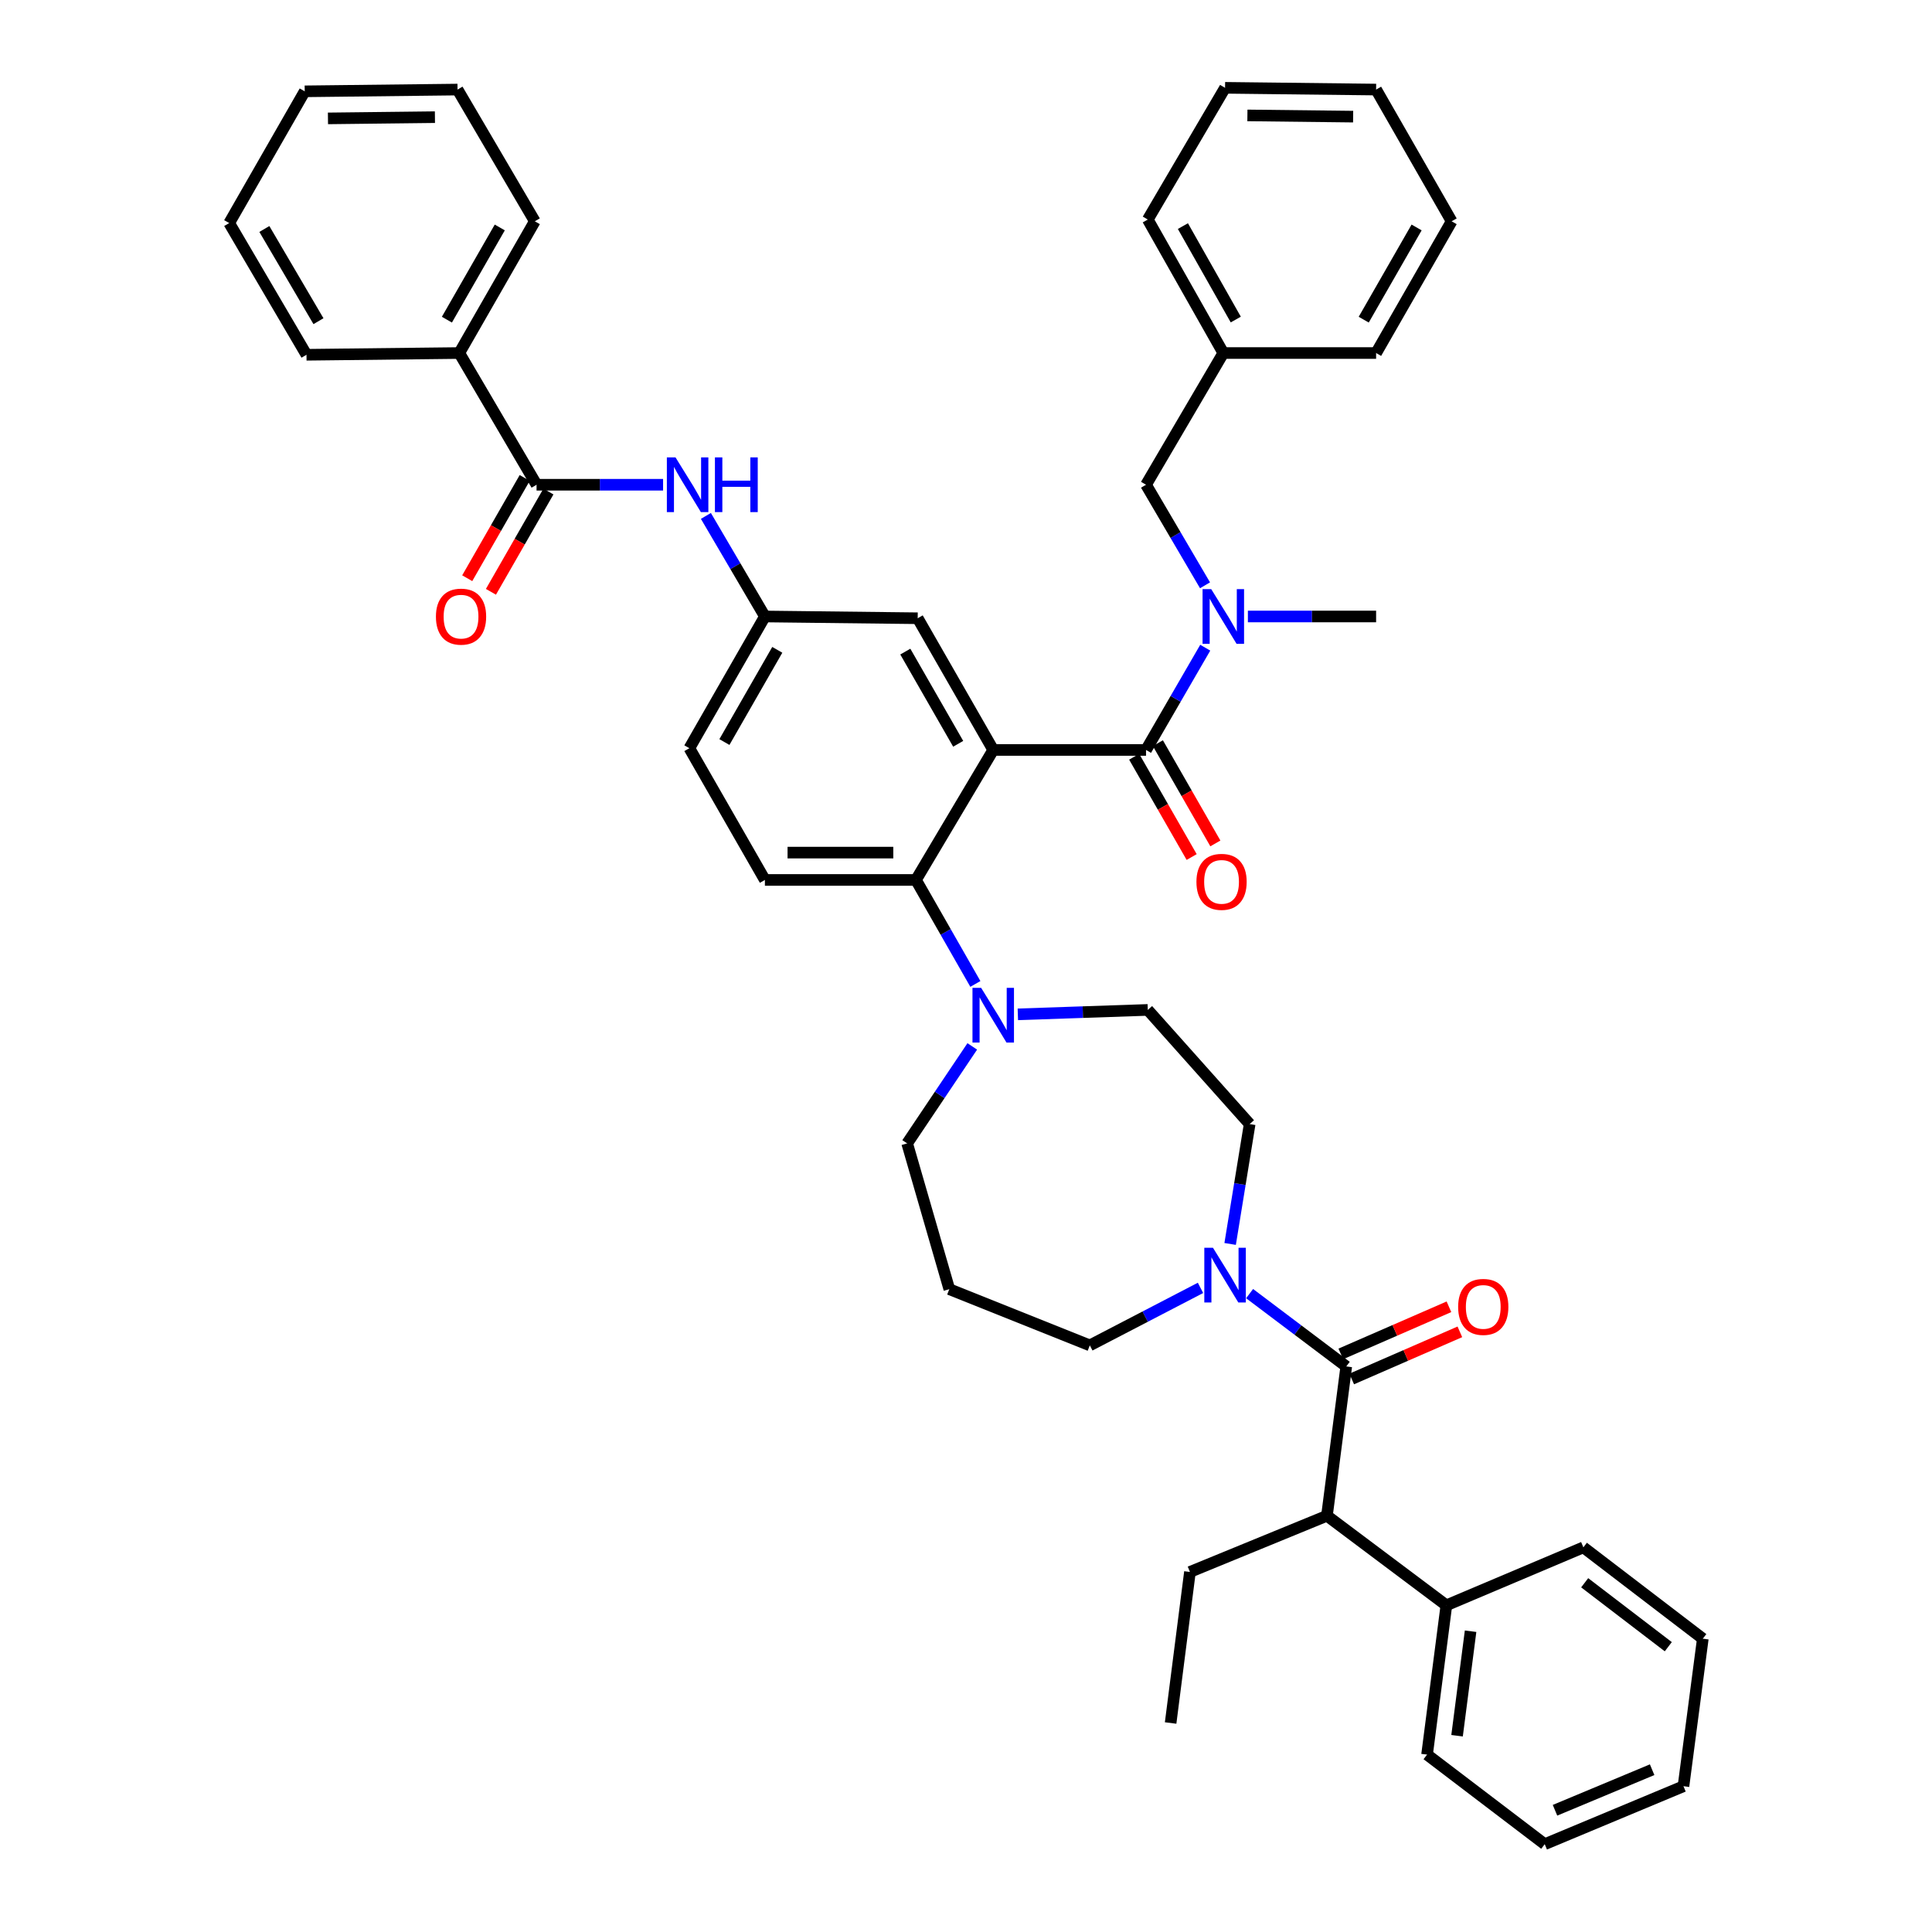 <?xml version='1.0' encoding='iso-8859-1'?>
<svg version='1.1' baseProfile='full'
              xmlns='http://www.w3.org/2000/svg'
                      xmlns:rdkit='http://www.rdkit.org/xml'
                      xmlns:xlink='http://www.w3.org/1999/xlink'
                  xml:space='preserve'
width='1000px' height='1000px' viewBox='0 0 1000 1000'>
<!-- END OF HEADER -->
<rect style='opacity:1.0;fill:#FFFFFF;stroke:none' width='1000' height='1000' x='0' y='0'> </rect>
<path class='bond-0' d='M 343.21,250.904 L 310.466,250.904' style='fill:none;fill-rule:evenodd;stroke:#0000FF;stroke-width:6px;stroke-linecap:butt;stroke-linejoin:miter;stroke-opacity:1' />
<path class='bond-0' d='M 310.466,250.904 L 277.722,250.904' style='fill:none;fill-rule:evenodd;stroke:#000000;stroke-width:6px;stroke-linecap:butt;stroke-linejoin:miter;stroke-opacity:1' />
<path class='bond-1' d='M 365.372,267.041 L 380.642,293.065' style='fill:none;fill-rule:evenodd;stroke:#0000FF;stroke-width:6px;stroke-linecap:butt;stroke-linejoin:miter;stroke-opacity:1' />
<path class='bond-1' d='M 380.642,293.065 L 395.911,319.089' style='fill:none;fill-rule:evenodd;stroke:#000000;stroke-width:6px;stroke-linecap:butt;stroke-linejoin:miter;stroke-opacity:1' />
<path class='bond-2' d='M 237.723,182.728 L 276.818,114.543' style='fill:none;fill-rule:evenodd;stroke:#000000;stroke-width:6px;stroke-linecap:butt;stroke-linejoin:miter;stroke-opacity:1' />
<path class='bond-2' d='M 231.314,165.463 L 258.681,117.733' style='fill:none;fill-rule:evenodd;stroke:#000000;stroke-width:6px;stroke-linecap:butt;stroke-linejoin:miter;stroke-opacity:1' />
<path class='bond-3' d='M 237.723,182.728 L 158.637,183.631' style='fill:none;fill-rule:evenodd;stroke:#000000;stroke-width:6px;stroke-linecap:butt;stroke-linejoin:miter;stroke-opacity:1' />
<path class='bond-4' d='M 237.723,182.728 L 277.722,250.904' style='fill:none;fill-rule:evenodd;stroke:#000000;stroke-width:6px;stroke-linecap:butt;stroke-linejoin:miter;stroke-opacity:1' />
<path class='bond-5' d='M 271.585,247.386 L 256.709,273.336' style='fill:none;fill-rule:evenodd;stroke:#000000;stroke-width:6px;stroke-linecap:butt;stroke-linejoin:miter;stroke-opacity:1' />
<path class='bond-5' d='M 256.709,273.336 L 241.833,299.286' style='fill:none;fill-rule:evenodd;stroke:#FF0000;stroke-width:6px;stroke-linecap:butt;stroke-linejoin:miter;stroke-opacity:1' />
<path class='bond-5' d='M 283.859,254.422 L 268.983,280.372' style='fill:none;fill-rule:evenodd;stroke:#000000;stroke-width:6px;stroke-linecap:butt;stroke-linejoin:miter;stroke-opacity:1' />
<path class='bond-5' d='M 268.983,280.372 L 254.107,306.322' style='fill:none;fill-rule:evenodd;stroke:#FF0000;stroke-width:6px;stroke-linecap:butt;stroke-linejoin:miter;stroke-opacity:1' />
<path class='bond-6' d='M 276.818,114.543 L 236.819,46.358' style='fill:none;fill-rule:evenodd;stroke:#000000;stroke-width:6px;stroke-linecap:butt;stroke-linejoin:miter;stroke-opacity:1' />
<path class='bond-7' d='M 686.822,784.552 L 748.64,830.909' style='fill:none;fill-rule:evenodd;stroke:#000000;stroke-width:6px;stroke-linecap:butt;stroke-linejoin:miter;stroke-opacity:1' />
<path class='bond-8' d='M 686.822,784.552 L 615.91,813.641' style='fill:none;fill-rule:evenodd;stroke:#000000;stroke-width:6px;stroke-linecap:butt;stroke-linejoin:miter;stroke-opacity:1' />
<path class='bond-9' d='M 686.822,784.552 L 696.82,707.273' style='fill:none;fill-rule:evenodd;stroke:#000000;stroke-width:6px;stroke-linecap:butt;stroke-linejoin:miter;stroke-opacity:1' />
<path class='bond-10' d='M 636.718,643.864 L 641.771,612.843' style='fill:none;fill-rule:evenodd;stroke:#0000FF;stroke-width:6px;stroke-linecap:butt;stroke-linejoin:miter;stroke-opacity:1' />
<path class='bond-10' d='M 641.771,612.843 L 646.823,581.821' style='fill:none;fill-rule:evenodd;stroke:#000000;stroke-width:6px;stroke-linecap:butt;stroke-linejoin:miter;stroke-opacity:1' />
<path class='bond-11' d='M 646.793,669.577 L 671.806,688.425' style='fill:none;fill-rule:evenodd;stroke:#0000FF;stroke-width:6px;stroke-linecap:butt;stroke-linejoin:miter;stroke-opacity:1' />
<path class='bond-11' d='M 671.806,688.425 L 696.82,707.273' style='fill:none;fill-rule:evenodd;stroke:#000000;stroke-width:6px;stroke-linecap:butt;stroke-linejoin:miter;stroke-opacity:1' />
<path class='bond-12' d='M 621.378,666.607 L 592.734,681.485' style='fill:none;fill-rule:evenodd;stroke:#0000FF;stroke-width:6px;stroke-linecap:butt;stroke-linejoin:miter;stroke-opacity:1' />
<path class='bond-12' d='M 592.734,681.485 L 564.09,696.364' style='fill:none;fill-rule:evenodd;stroke:#000000;stroke-width:6px;stroke-linecap:butt;stroke-linejoin:miter;stroke-opacity:1' />
<path class='bond-13' d='M 699.646,713.758 L 727.635,701.56' style='fill:none;fill-rule:evenodd;stroke:#000000;stroke-width:6px;stroke-linecap:butt;stroke-linejoin:miter;stroke-opacity:1' />
<path class='bond-13' d='M 727.635,701.56 L 755.624,689.361' style='fill:none;fill-rule:evenodd;stroke:#FF0000;stroke-width:6px;stroke-linecap:butt;stroke-linejoin:miter;stroke-opacity:1' />
<path class='bond-13' d='M 693.993,700.788 L 721.982,688.59' style='fill:none;fill-rule:evenodd;stroke:#000000;stroke-width:6px;stroke-linecap:butt;stroke-linejoin:miter;stroke-opacity:1' />
<path class='bond-13' d='M 721.982,688.59 L 749.971,676.392' style='fill:none;fill-rule:evenodd;stroke:#FF0000;stroke-width:6px;stroke-linecap:butt;stroke-linejoin:miter;stroke-opacity:1' />
<path class='bond-14' d='M 748.64,830.909 L 738.642,908.188' style='fill:none;fill-rule:evenodd;stroke:#000000;stroke-width:6px;stroke-linecap:butt;stroke-linejoin:miter;stroke-opacity:1' />
<path class='bond-14' d='M 761.171,844.316 L 754.173,898.411' style='fill:none;fill-rule:evenodd;stroke:#000000;stroke-width:6px;stroke-linecap:butt;stroke-linejoin:miter;stroke-opacity:1' />
<path class='bond-15' d='M 748.64,830.909 L 819.552,800.908' style='fill:none;fill-rule:evenodd;stroke:#000000;stroke-width:6px;stroke-linecap:butt;stroke-linejoin:miter;stroke-opacity:1' />
<path class='bond-16' d='M 615.91,813.641 L 605.912,891.824' style='fill:none;fill-rule:evenodd;stroke:#000000;stroke-width:6px;stroke-linecap:butt;stroke-linejoin:miter;stroke-opacity:1' />
<path class='bond-17' d='M 469.543,591.819 L 486.394,566.718' style='fill:none;fill-rule:evenodd;stroke:#000000;stroke-width:6px;stroke-linecap:butt;stroke-linejoin:miter;stroke-opacity:1' />
<path class='bond-17' d='M 486.394,566.718 L 503.245,541.616' style='fill:none;fill-rule:evenodd;stroke:#0000FF;stroke-width:6px;stroke-linecap:butt;stroke-linejoin:miter;stroke-opacity:1' />
<path class='bond-18' d='M 469.543,591.819 L 491.362,667.274' style='fill:none;fill-rule:evenodd;stroke:#000000;stroke-width:6px;stroke-linecap:butt;stroke-linejoin:miter;stroke-opacity:1' />
<path class='bond-19' d='M 504.85,509.283 L 489.472,482.37' style='fill:none;fill-rule:evenodd;stroke:#0000FF;stroke-width:6px;stroke-linecap:butt;stroke-linejoin:miter;stroke-opacity:1' />
<path class='bond-19' d='M 489.472,482.37 L 474.094,455.458' style='fill:none;fill-rule:evenodd;stroke:#000000;stroke-width:6px;stroke-linecap:butt;stroke-linejoin:miter;stroke-opacity:1' />
<path class='bond-20' d='M 526.834,525.024 L 560.462,523.877' style='fill:none;fill-rule:evenodd;stroke:#0000FF;stroke-width:6px;stroke-linecap:butt;stroke-linejoin:miter;stroke-opacity:1' />
<path class='bond-20' d='M 560.462,523.877 L 594.091,522.731' style='fill:none;fill-rule:evenodd;stroke:#000000;stroke-width:6px;stroke-linecap:butt;stroke-linejoin:miter;stroke-opacity:1' />
<path class='bond-21' d='M 594.091,522.731 L 646.823,581.821' style='fill:none;fill-rule:evenodd;stroke:#000000;stroke-width:6px;stroke-linecap:butt;stroke-linejoin:miter;stroke-opacity:1' />
<path class='bond-22' d='M 587.042,391.696 L 601.921,417.646' style='fill:none;fill-rule:evenodd;stroke:#000000;stroke-width:6px;stroke-linecap:butt;stroke-linejoin:miter;stroke-opacity:1' />
<path class='bond-22' d='M 601.921,417.646 L 616.8,443.596' style='fill:none;fill-rule:evenodd;stroke:#FF0000;stroke-width:6px;stroke-linecap:butt;stroke-linejoin:miter;stroke-opacity:1' />
<path class='bond-22' d='M 599.316,384.659 L 614.195,410.608' style='fill:none;fill-rule:evenodd;stroke:#000000;stroke-width:6px;stroke-linecap:butt;stroke-linejoin:miter;stroke-opacity:1' />
<path class='bond-22' d='M 614.195,410.608 L 629.074,436.558' style='fill:none;fill-rule:evenodd;stroke:#FF0000;stroke-width:6px;stroke-linecap:butt;stroke-linejoin:miter;stroke-opacity:1' />
<path class='bond-23' d='M 593.179,388.177 L 608.505,361.711' style='fill:none;fill-rule:evenodd;stroke:#000000;stroke-width:6px;stroke-linecap:butt;stroke-linejoin:miter;stroke-opacity:1' />
<path class='bond-23' d='M 608.505,361.711 L 623.831,335.245' style='fill:none;fill-rule:evenodd;stroke:#0000FF;stroke-width:6px;stroke-linecap:butt;stroke-linejoin:miter;stroke-opacity:1' />
<path class='bond-24' d='M 593.179,388.177 L 514.093,388.177' style='fill:none;fill-rule:evenodd;stroke:#000000;stroke-width:6px;stroke-linecap:butt;stroke-linejoin:miter;stroke-opacity:1' />
<path class='bond-25' d='M 623.718,302.952 L 608.448,276.928' style='fill:none;fill-rule:evenodd;stroke:#0000FF;stroke-width:6px;stroke-linecap:butt;stroke-linejoin:miter;stroke-opacity:1' />
<path class='bond-25' d='M 608.448,276.928 L 593.179,250.904' style='fill:none;fill-rule:evenodd;stroke:#000000;stroke-width:6px;stroke-linecap:butt;stroke-linejoin:miter;stroke-opacity:1' />
<path class='bond-26' d='M 645.903,319.089 L 679.088,319.089' style='fill:none;fill-rule:evenodd;stroke:#0000FF;stroke-width:6px;stroke-linecap:butt;stroke-linejoin:miter;stroke-opacity:1' />
<path class='bond-26' d='M 679.088,319.089 L 712.272,319.089' style='fill:none;fill-rule:evenodd;stroke:#000000;stroke-width:6px;stroke-linecap:butt;stroke-linejoin:miter;stroke-opacity:1' />
<path class='bond-27' d='M 751.367,114.543 L 712.272,182.728' style='fill:none;fill-rule:evenodd;stroke:#000000;stroke-width:6px;stroke-linecap:butt;stroke-linejoin:miter;stroke-opacity:1' />
<path class='bond-27' d='M 733.23,117.733 L 705.863,165.463' style='fill:none;fill-rule:evenodd;stroke:#000000;stroke-width:6px;stroke-linecap:butt;stroke-linejoin:miter;stroke-opacity:1' />
<path class='bond-28' d='M 751.367,114.543 L 712.272,46.358' style='fill:none;fill-rule:evenodd;stroke:#000000;stroke-width:6px;stroke-linecap:butt;stroke-linejoin:miter;stroke-opacity:1' />
<path class='bond-29' d='M 712.272,46.358 L 634.09,45.455' style='fill:none;fill-rule:evenodd;stroke:#000000;stroke-width:6px;stroke-linecap:butt;stroke-linejoin:miter;stroke-opacity:1' />
<path class='bond-29' d='M 700.381,60.37 L 645.654,59.737' style='fill:none;fill-rule:evenodd;stroke:#000000;stroke-width:6px;stroke-linecap:butt;stroke-linejoin:miter;stroke-opacity:1' />
<path class='bond-30' d='M 514.093,388.177 L 474.998,320.001' style='fill:none;fill-rule:evenodd;stroke:#000000;stroke-width:6px;stroke-linecap:butt;stroke-linejoin:miter;stroke-opacity:1' />
<path class='bond-30' d='M 495.955,384.989 L 468.589,337.265' style='fill:none;fill-rule:evenodd;stroke:#000000;stroke-width:6px;stroke-linecap:butt;stroke-linejoin:miter;stroke-opacity:1' />
<path class='bond-31' d='M 514.093,388.177 L 474.094,455.458' style='fill:none;fill-rule:evenodd;stroke:#000000;stroke-width:6px;stroke-linecap:butt;stroke-linejoin:miter;stroke-opacity:1' />
<path class='bond-32' d='M 474.998,320.001 L 395.911,319.089' style='fill:none;fill-rule:evenodd;stroke:#000000;stroke-width:6px;stroke-linecap:butt;stroke-linejoin:miter;stroke-opacity:1' />
<path class='bond-33' d='M 474.094,455.458 L 395.911,455.458' style='fill:none;fill-rule:evenodd;stroke:#000000;stroke-width:6px;stroke-linecap:butt;stroke-linejoin:miter;stroke-opacity:1' />
<path class='bond-33' d='M 462.366,441.31 L 407.639,441.31' style='fill:none;fill-rule:evenodd;stroke:#000000;stroke-width:6px;stroke-linecap:butt;stroke-linejoin:miter;stroke-opacity:1' />
<path class='bond-34' d='M 395.911,319.089 L 356.816,387.273' style='fill:none;fill-rule:evenodd;stroke:#000000;stroke-width:6px;stroke-linecap:butt;stroke-linejoin:miter;stroke-opacity:1' />
<path class='bond-34' d='M 402.321,336.354 L 374.954,384.083' style='fill:none;fill-rule:evenodd;stroke:#000000;stroke-width:6px;stroke-linecap:butt;stroke-linejoin:miter;stroke-opacity:1' />
<path class='bond-35' d='M 395.911,455.458 L 356.816,387.273' style='fill:none;fill-rule:evenodd;stroke:#000000;stroke-width:6px;stroke-linecap:butt;stroke-linejoin:miter;stroke-opacity:1' />
<path class='bond-36' d='M 634.09,45.455 L 594.091,113.631' style='fill:none;fill-rule:evenodd;stroke:#000000;stroke-width:6px;stroke-linecap:butt;stroke-linejoin:miter;stroke-opacity:1' />
<path class='bond-37' d='M 594.091,113.631 L 633.186,182.728' style='fill:none;fill-rule:evenodd;stroke:#000000;stroke-width:6px;stroke-linecap:butt;stroke-linejoin:miter;stroke-opacity:1' />
<path class='bond-37' d='M 612.268,117.029 L 639.635,165.396' style='fill:none;fill-rule:evenodd;stroke:#000000;stroke-width:6px;stroke-linecap:butt;stroke-linejoin:miter;stroke-opacity:1' />
<path class='bond-38' d='M 633.186,182.728 L 712.272,182.728' style='fill:none;fill-rule:evenodd;stroke:#000000;stroke-width:6px;stroke-linecap:butt;stroke-linejoin:miter;stroke-opacity:1' />
<path class='bond-39' d='M 633.186,182.728 L 593.179,250.904' style='fill:none;fill-rule:evenodd;stroke:#000000;stroke-width:6px;stroke-linecap:butt;stroke-linejoin:miter;stroke-opacity:1' />
<path class='bond-40' d='M 491.362,667.274 L 564.09,696.364' style='fill:none;fill-rule:evenodd;stroke:#000000;stroke-width:6px;stroke-linecap:butt;stroke-linejoin:miter;stroke-opacity:1' />
<path class='bond-41' d='M 738.642,908.188 L 799.548,954.545' style='fill:none;fill-rule:evenodd;stroke:#000000;stroke-width:6px;stroke-linecap:butt;stroke-linejoin:miter;stroke-opacity:1' />
<path class='bond-42' d='M 819.552,800.908 L 881.37,848.185' style='fill:none;fill-rule:evenodd;stroke:#000000;stroke-width:6px;stroke-linecap:butt;stroke-linejoin:miter;stroke-opacity:1' />
<path class='bond-42' d='M 820.23,819.238 L 863.503,852.332' style='fill:none;fill-rule:evenodd;stroke:#000000;stroke-width:6px;stroke-linecap:butt;stroke-linejoin:miter;stroke-opacity:1' />
<path class='bond-43' d='M 799.548,954.545 L 871.364,924.552' style='fill:none;fill-rule:evenodd;stroke:#000000;stroke-width:6px;stroke-linecap:butt;stroke-linejoin:miter;stroke-opacity:1' />
<path class='bond-43' d='M 804.868,936.991 L 855.14,915.996' style='fill:none;fill-rule:evenodd;stroke:#000000;stroke-width:6px;stroke-linecap:butt;stroke-linejoin:miter;stroke-opacity:1' />
<path class='bond-44' d='M 881.37,848.185 L 871.364,924.552' style='fill:none;fill-rule:evenodd;stroke:#000000;stroke-width:6px;stroke-linecap:butt;stroke-linejoin:miter;stroke-opacity:1' />
<path class='bond-45' d='M 158.637,183.631 L 118.63,115.455' style='fill:none;fill-rule:evenodd;stroke:#000000;stroke-width:6px;stroke-linecap:butt;stroke-linejoin:miter;stroke-opacity:1' />
<path class='bond-45' d='M 164.838,166.245 L 136.833,118.521' style='fill:none;fill-rule:evenodd;stroke:#000000;stroke-width:6px;stroke-linecap:butt;stroke-linejoin:miter;stroke-opacity:1' />
<path class='bond-46' d='M 236.819,46.358 L 157.725,47.27' style='fill:none;fill-rule:evenodd;stroke:#000000;stroke-width:6px;stroke-linecap:butt;stroke-linejoin:miter;stroke-opacity:1' />
<path class='bond-46' d='M 225.118,60.642 L 169.752,61.28' style='fill:none;fill-rule:evenodd;stroke:#000000;stroke-width:6px;stroke-linecap:butt;stroke-linejoin:miter;stroke-opacity:1' />
<path class='bond-47' d='M 118.63,115.455 L 157.725,47.27' style='fill:none;fill-rule:evenodd;stroke:#000000;stroke-width:6px;stroke-linecap:butt;stroke-linejoin:miter;stroke-opacity:1' />
<path  class='atom-0' d='M 349.645 236.744
L 358.925 251.744
Q 359.845 253.224, 361.325 255.904
Q 362.805 258.584, 362.885 258.744
L 362.885 236.744
L 366.645 236.744
L 366.645 265.064
L 362.765 265.064
L 352.805 248.664
Q 351.645 246.744, 350.405 244.544
Q 349.205 242.344, 348.845 241.664
L 348.845 265.064
L 345.165 265.064
L 345.165 236.744
L 349.645 236.744
' fill='#0000FF'/>
<path  class='atom-0' d='M 370.045 236.744
L 373.885 236.744
L 373.885 248.784
L 388.365 248.784
L 388.365 236.744
L 392.205 236.744
L 392.205 265.064
L 388.365 265.064
L 388.365 251.984
L 373.885 251.984
L 373.885 265.064
L 370.045 265.064
L 370.045 236.744
' fill='#0000FF'/>
<path  class='atom-3' d='M 225.635 319.169
Q 225.635 312.369, 228.995 308.569
Q 232.355 304.769, 238.635 304.769
Q 244.915 304.769, 248.275 308.569
Q 251.635 312.369, 251.635 319.169
Q 251.635 326.049, 248.235 329.969
Q 244.835 333.849, 238.635 333.849
Q 232.395 333.849, 228.995 329.969
Q 225.635 326.089, 225.635 319.169
M 238.635 330.649
Q 242.955 330.649, 245.275 327.769
Q 247.635 324.849, 247.635 319.169
Q 247.635 313.609, 245.275 310.809
Q 242.955 307.969, 238.635 307.969
Q 234.315 307.969, 231.955 310.769
Q 229.635 313.569, 229.635 319.169
Q 229.635 324.889, 231.955 327.769
Q 234.315 330.649, 238.635 330.649
' fill='#FF0000'/>
<path  class='atom-6' d='M 627.83 645.844
L 637.11 660.844
Q 638.03 662.324, 639.51 665.004
Q 640.99 667.684, 641.07 667.844
L 641.07 645.844
L 644.83 645.844
L 644.83 674.164
L 640.95 674.164
L 630.99 657.764
Q 629.83 655.844, 628.59 653.644
Q 627.39 651.444, 627.03 650.764
L 627.03 674.164
L 623.35 674.164
L 623.35 645.844
L 627.83 645.844
' fill='#0000FF'/>
<path  class='atom-8' d='M 754.732 676.448
Q 754.732 669.648, 758.092 665.848
Q 761.452 662.048, 767.732 662.048
Q 774.012 662.048, 777.372 665.848
Q 780.732 669.648, 780.732 676.448
Q 780.732 683.328, 777.332 687.248
Q 773.932 691.128, 767.732 691.128
Q 761.492 691.128, 758.092 687.248
Q 754.732 683.368, 754.732 676.448
M 767.732 687.928
Q 772.052 687.928, 774.372 685.048
Q 776.732 682.128, 776.732 676.448
Q 776.732 670.888, 774.372 668.088
Q 772.052 665.248, 767.732 665.248
Q 763.412 665.248, 761.052 668.048
Q 758.732 670.848, 758.732 676.448
Q 758.732 682.168, 761.052 685.048
Q 763.412 687.928, 767.732 687.928
' fill='#FF0000'/>
<path  class='atom-12' d='M 507.833 511.298
L 517.113 526.298
Q 518.033 527.778, 519.513 530.458
Q 520.993 533.138, 521.073 533.298
L 521.073 511.298
L 524.833 511.298
L 524.833 539.618
L 520.953 539.618
L 510.993 523.218
Q 509.833 521.298, 508.593 519.098
Q 507.393 516.898, 507.033 516.218
L 507.033 539.618
L 503.353 539.618
L 503.353 511.298
L 507.833 511.298
' fill='#0000FF'/>
<path  class='atom-15' d='M 619.274 456.442
Q 619.274 449.642, 622.634 445.842
Q 625.994 442.042, 632.274 442.042
Q 638.554 442.042, 641.914 445.842
Q 645.274 449.642, 645.274 456.442
Q 645.274 463.322, 641.874 467.242
Q 638.474 471.122, 632.274 471.122
Q 626.034 471.122, 622.634 467.242
Q 619.274 463.362, 619.274 456.442
M 632.274 467.922
Q 636.594 467.922, 638.914 465.042
Q 641.274 462.122, 641.274 456.442
Q 641.274 450.882, 638.914 448.082
Q 636.594 445.242, 632.274 445.242
Q 627.954 445.242, 625.594 448.042
Q 623.274 450.842, 623.274 456.442
Q 623.274 462.162, 625.594 465.042
Q 627.954 467.922, 632.274 467.922
' fill='#FF0000'/>
<path  class='atom-16' d='M 626.926 304.929
L 636.206 319.929
Q 637.126 321.409, 638.606 324.089
Q 640.086 326.769, 640.166 326.929
L 640.166 304.929
L 643.926 304.929
L 643.926 333.249
L 640.046 333.249
L 630.086 316.849
Q 628.926 314.929, 627.686 312.729
Q 626.486 310.529, 626.126 309.849
L 626.126 333.249
L 622.446 333.249
L 622.446 304.929
L 626.926 304.929
' fill='#0000FF'/>
</svg>
